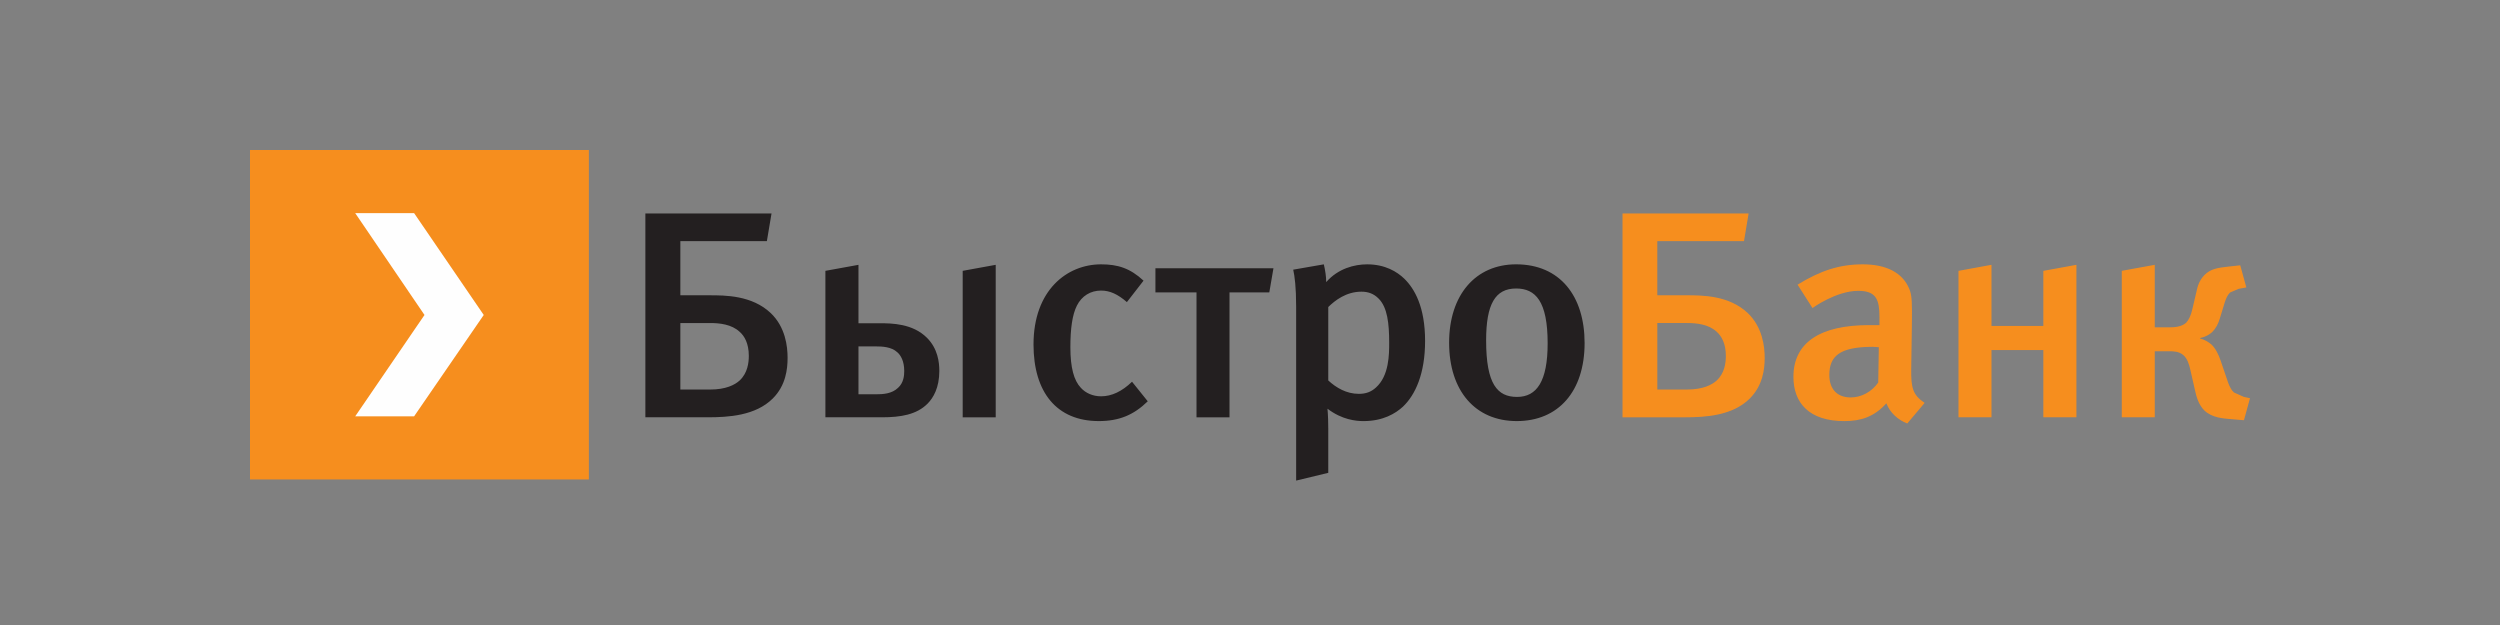 <svg viewBox="0 0 200 50" xmlns="http://www.w3.org/2000/svg">
	<rect x="0" y="0" width="200" height="50" fill="#808080" stroke="none"/>
	<path fill="#231F20" d="m61.722 17.078-.372 2.211H54.428v4.334h2.321c1.265 0 3.399 0 4.902 1.415 1.187 1.127 1.356 2.674 1.356 3.585 0 .909-.139 2.215-1.187 3.258-1.383 1.382-3.574 1.502-5.198 1.502h-4.992V17.078h10.092Zm-4.916 14.085c1.257 0 1.979-.37 2.368-.726.633-.593.731-1.413.731-1.969 0-1.005-.358-1.598-.731-1.921-.651-.611-1.627-.704-2.368-.704H54.428v5.321h2.378v-.001Zm11.872-9.977v4.673h1.678c.988 0 2.655.022 3.795 1.159.874.867.995 1.959.995 2.661 0 1.342-.485 2.158-.947 2.618-.872.875-2.145 1.086-3.632 1.086h-4.535V21.667l2.648-.481Zm0 10.357h1.381c.581 0 1.285-.035 1.789-.521.442-.4.491-.968.491-1.342 0-.799-.286-1.273-.559-1.503-.467-.432-1.193-.465-1.721-.465h-1.381v3.831ZM79.657 21.186v12.199h-2.642V21.667l2.642-.481Zm8.241 12.5c-3.348 0-5.217-2.288-5.217-6.129 0-4.334 2.673-6.41 5.405-6.41 1.332 0 2.319.306 3.397 1.306l-1.332 1.716c-.733-.637-1.363-.923-2.065-.923-.843 0-1.547.429-1.936 1.206-.366.729-.52 1.838-.52 3.331 0 1.622.281 2.655.837 3.242.387.426.966.68 1.619.68.848 0 1.676-.392 2.477-1.166l1.257 1.565c-1.109 1.083-2.269 1.583-3.922 1.583Zm10.463-.302h-2.64v-9.993h-3.287v-1.932h9.443l-.333 1.932h-3.183v9.993h-.001Zm7.545-12.237c.115.493.19.977.19 1.421.954-1.088 2.258-1.421 3.277-1.421 1.431 0 2.394.588 2.976 1.153.824.806 1.658 2.262 1.658 4.976 0 2.621-.78 4.318-1.775 5.26-.585.538-1.582 1.151-3.149 1.151-.606 0-1.726-.105-2.884-.991.049.546.063 1.183.063 1.632v3.498l-2.57.621V24.545c0-1.579-.12-2.461-.234-2.972l2.448-.426Zm.355 9.289c.636.585 1.455 1.072 2.45 1.072.538 0 .976-.148 1.365-.507 1.058-.947 1.058-2.659 1.058-3.587 0-1.533-.139-2.82-.841-3.524-.414-.421-.872-.556-1.383-.556-1.214 0-2.111.7-2.649 1.228v5.874Zm15.079 3.25c-3.317 0-5.411-2.416-5.411-6.273 0-3.813 2.11-6.267 5.36-6.267 3.498 0 5.479 2.526 5.479 6.295 0 3.87-2.098 6.245-5.428 6.245Zm-.051-10.607c-1.67 0-2.399 1.25-2.399 4.151 0 3.514.903 4.523 2.475 4.523 1.578 0 2.447-1.248 2.447-4.289 0-3.37-.969-4.385-2.523-4.385Z"/>
	<path fill="#F68E1E" d="M47.109 38.357H20V12h27.109v26.357Zm92.412-19.068.367-2.211h-10.086v16.307h4.994c1.619 0 3.801-.121 5.187-1.503 1.045-1.044 1.192-2.35 1.192-3.258 0-.912-.176-2.459-1.361-3.586-1.502-1.415-3.635-1.415-4.903-1.415h-2.326v-4.334h6.936Zm-2.181 11.147c-.383.356-1.116.727-2.372.727h-2.383v-5.32h2.383c.753 0 1.719.093 2.372.704.366.323.728.915.728 1.921 0 .556-.092 1.376-.728 1.969Zm13.568 1.828c.299.765.932 1.331 1.674 1.615l1.388-1.647c-.943-.639-1.095-1.166-1.072-2.76l.051-3.417c.021-1.77.021-2.396-.198-2.923-.529-1.304-1.822-1.985-3.726-1.985-1.85 0-3.378.493-5.22 1.626l1.193 1.87s1.885-1.376 3.664-1.376c1.454 0 1.694.727 1.694 2.111v.631h-.827c-3.921 0-6.056 1.393-6.056 4.14 0 2.083 1.259 3.54 4.069 3.54 1.312 0 2.386-.331 3.366-1.425Zm-4.562-2.259c0-1.498.801-2.259 3.474-2.259l.485.031-.047 2.826c-.532.755-1.355 1.193-2.204 1.193-1.067 0-1.708-.655-1.708-1.792Zm10.332 3.379h2.64v-5.378h4.149v5.378h2.646V21.186l-2.646.483v4.405h-4.149v-4.889l-2.64.483v11.716Zm15.703-12.198-2.639.481v11.715h2.639v-5.282h1.095c.393 0 .826 0 1.187.305.317.269.468.73.565 1.184l.382 1.679c.096.435.268 1.107.745 1.576.639.593 1.482.635 2.341.704l.819.071.485-1.761-.485-.104-.798-.356c-.066-.056-.169-.168-.28-.37-.062-.112-.127-.252-.189-.424l-.603-1.772c-.147-.442-.387-.946-.731-1.275-.193-.156-.483-.376-.894-.465v-.056c.558-.106.894-.411.974-.49.264-.26.483-.666.595-1.076l.395-1.289.009-.026c.094-.269.196-.56.43-.763l.672-.286.613-.111-.489-1.77-.895.096c-.894.1-1.475.178-1.969.684-.431.448-.556.92-.649 1.374l-.314 1.34c-.121.538-.294.885-.508 1.11-.373.32-.921.359-1.355.359h-1.148v-5Z"/>
	<path fill="#FEFEFE" d="m38.699 25.198-5.571-8.148h-4.711l5.542 8.148-5.542 8.108h4.711l5.571-8.108Z"/>
</svg>